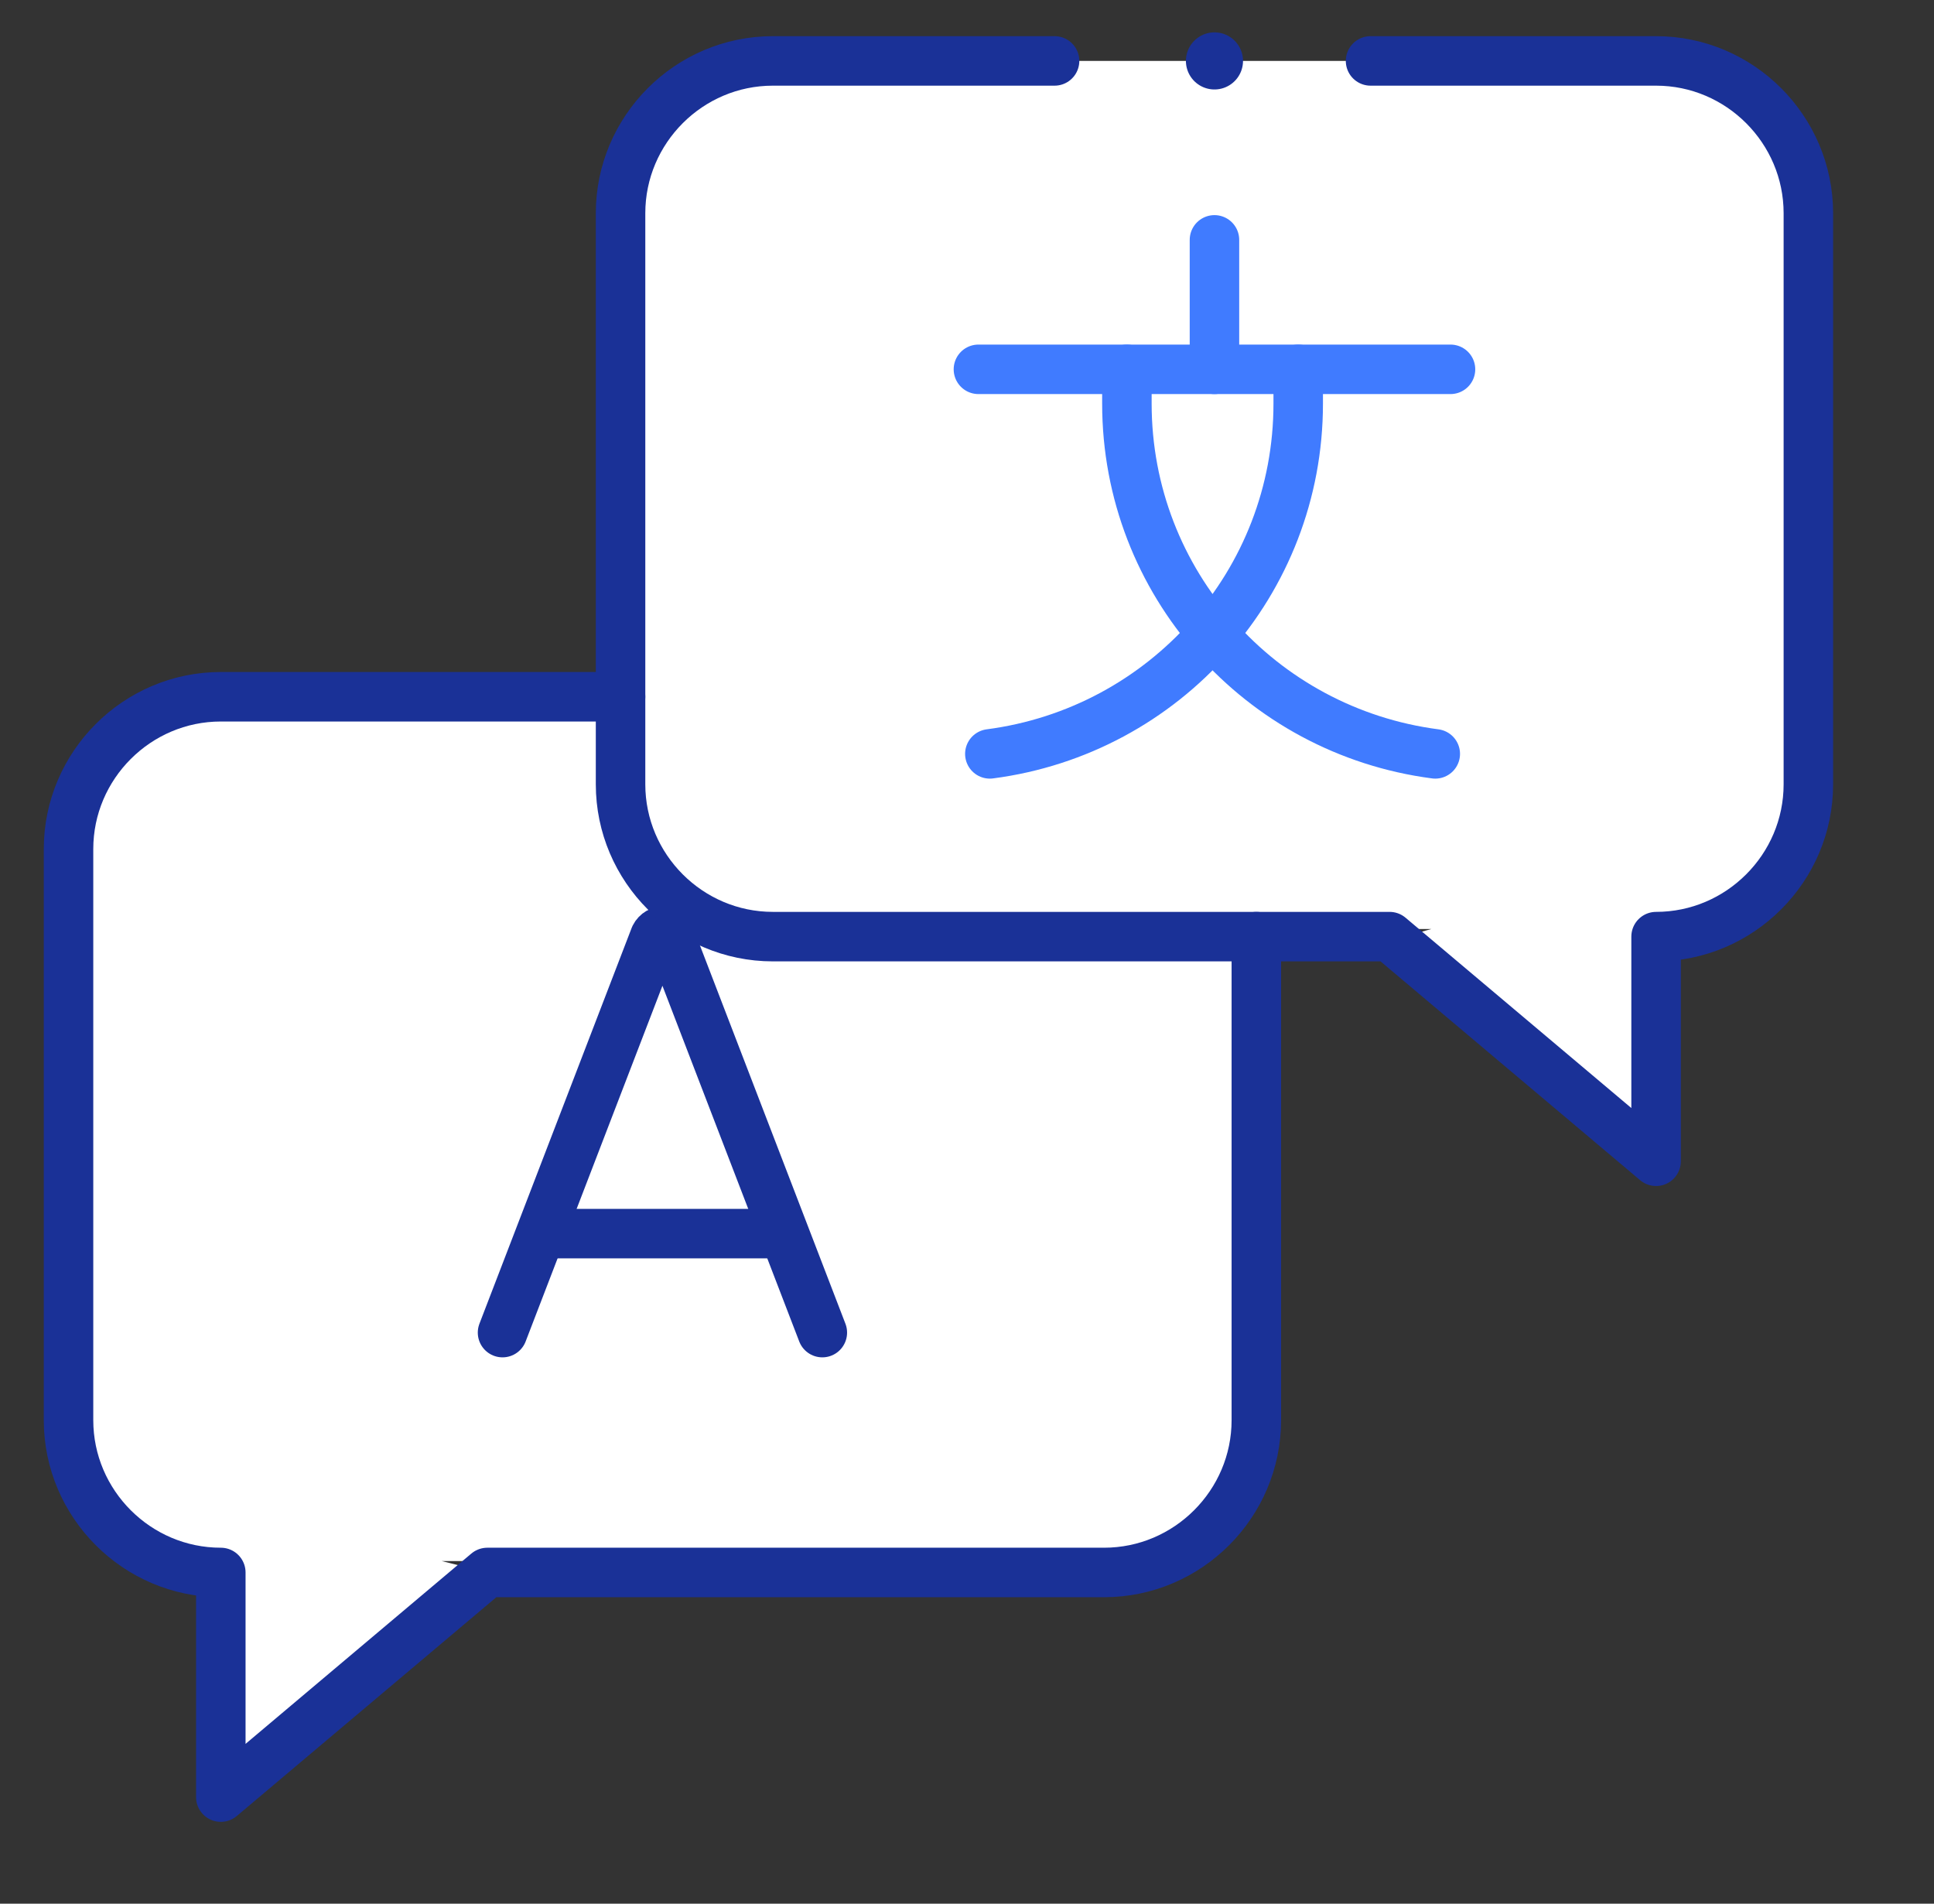 <?xml version="1.0" encoding="utf-8"?>
<!-- Generator: Adobe Illustrator 27.7.0, SVG Export Plug-In . SVG Version: 6.00 Build 0)  -->
<svg version="1.1" id="Layer_1" xmlns="http://www.w3.org/2000/svg" xmlns:xlink="http://www.w3.org/1999/xlink" x="0px" y="0px"
	 viewBox="0 0 50.8 50" style="enable-background:new 0 0 50.8 50;" xml:space="preserve">
<rect x="0" y="0" width="50.8" height="50" fill="#333333" stroke="none"/>
<style type="text/css">
	.st0{fill:#FFFFFF;}
	.st1{fill:none;stroke:#1A3197;stroke-width:1.3;stroke-linecap:round;stroke-linejoin:round;stroke-miterlimit:10;}
	.st2{fill:none;stroke:#407BFF;stroke-width:1.3;stroke-linecap:round;stroke-miterlimit:10;}
	.st3{fill:none;stroke:#1A3197;stroke-width:1.5;stroke-linecap:round;stroke-linejoin:round;stroke-miterlimit:10;}
</style>
<path class="st0" d="M28.1,18.2H6.7c-2.7,0-4.9,2.2-4.9,4.9v13c0,2.4,1.7,4.4,4,4.8v6.3l7-5.9L11.6,41h16.5c2.7,0,4.9-2.2,4.9-4.9
	v-13C33,20.4,30.8,18.2,28.1,18.2z"/>
<path class="st0" d="M21.2,1.6h21.4c2.7,0,4.9,2.2,4.9,4.9v13c0,2.4-1.7,4.4-4,4.8v6.3l-7-5.9l1.1-0.3H21.2c-2.7,0-4.9-2.2-4.9-4.9
	v-13C16.3,3.8,18.5,1.6,21.2,1.6z"/>
<path class="st1" d="M13.2,35l4-10.4c0.1-0.2,0.4-0.2,0.4,0L21.6,35"/>
<path class="st1" d="M14.5,32.4h5.9"/>
<path class="st2" d="M25.7,9.7h12.4"/>
<path class="st2" d="M34.1,9.7v0.9c0,4.7-3.5,8.6-8.1,9.2l0,0"/>
<path class="st2" d="M29.6,9.7v0.9c0,4.7,3.5,8.6,8.1,9.2l0,0"/>
<path class="st2" d="M31.9,9.7V6.3"/>
<path class="st1" d="M27.7,1.6h-7.4c-2.2,0-4,1.8-4,4v15c0,2.2,1.8,4,4,4h16.2l7,5.9v-5.9c2.2,0,4-1.8,4-4v-15c0-2.2-1.8-4-4-4H36"
	/>
<path class="st1" d="M33,24.6v12.7c0,2.2-1.8,4-4,4H12.8l-7,5.9v-5.9c-2.2,0-4-1.8-4-4v-15c0-2.2,1.8-4,4-4h10.5"/>
<path class="st3" d="M31.9,1.6L31.9,1.6"/>
</svg>
